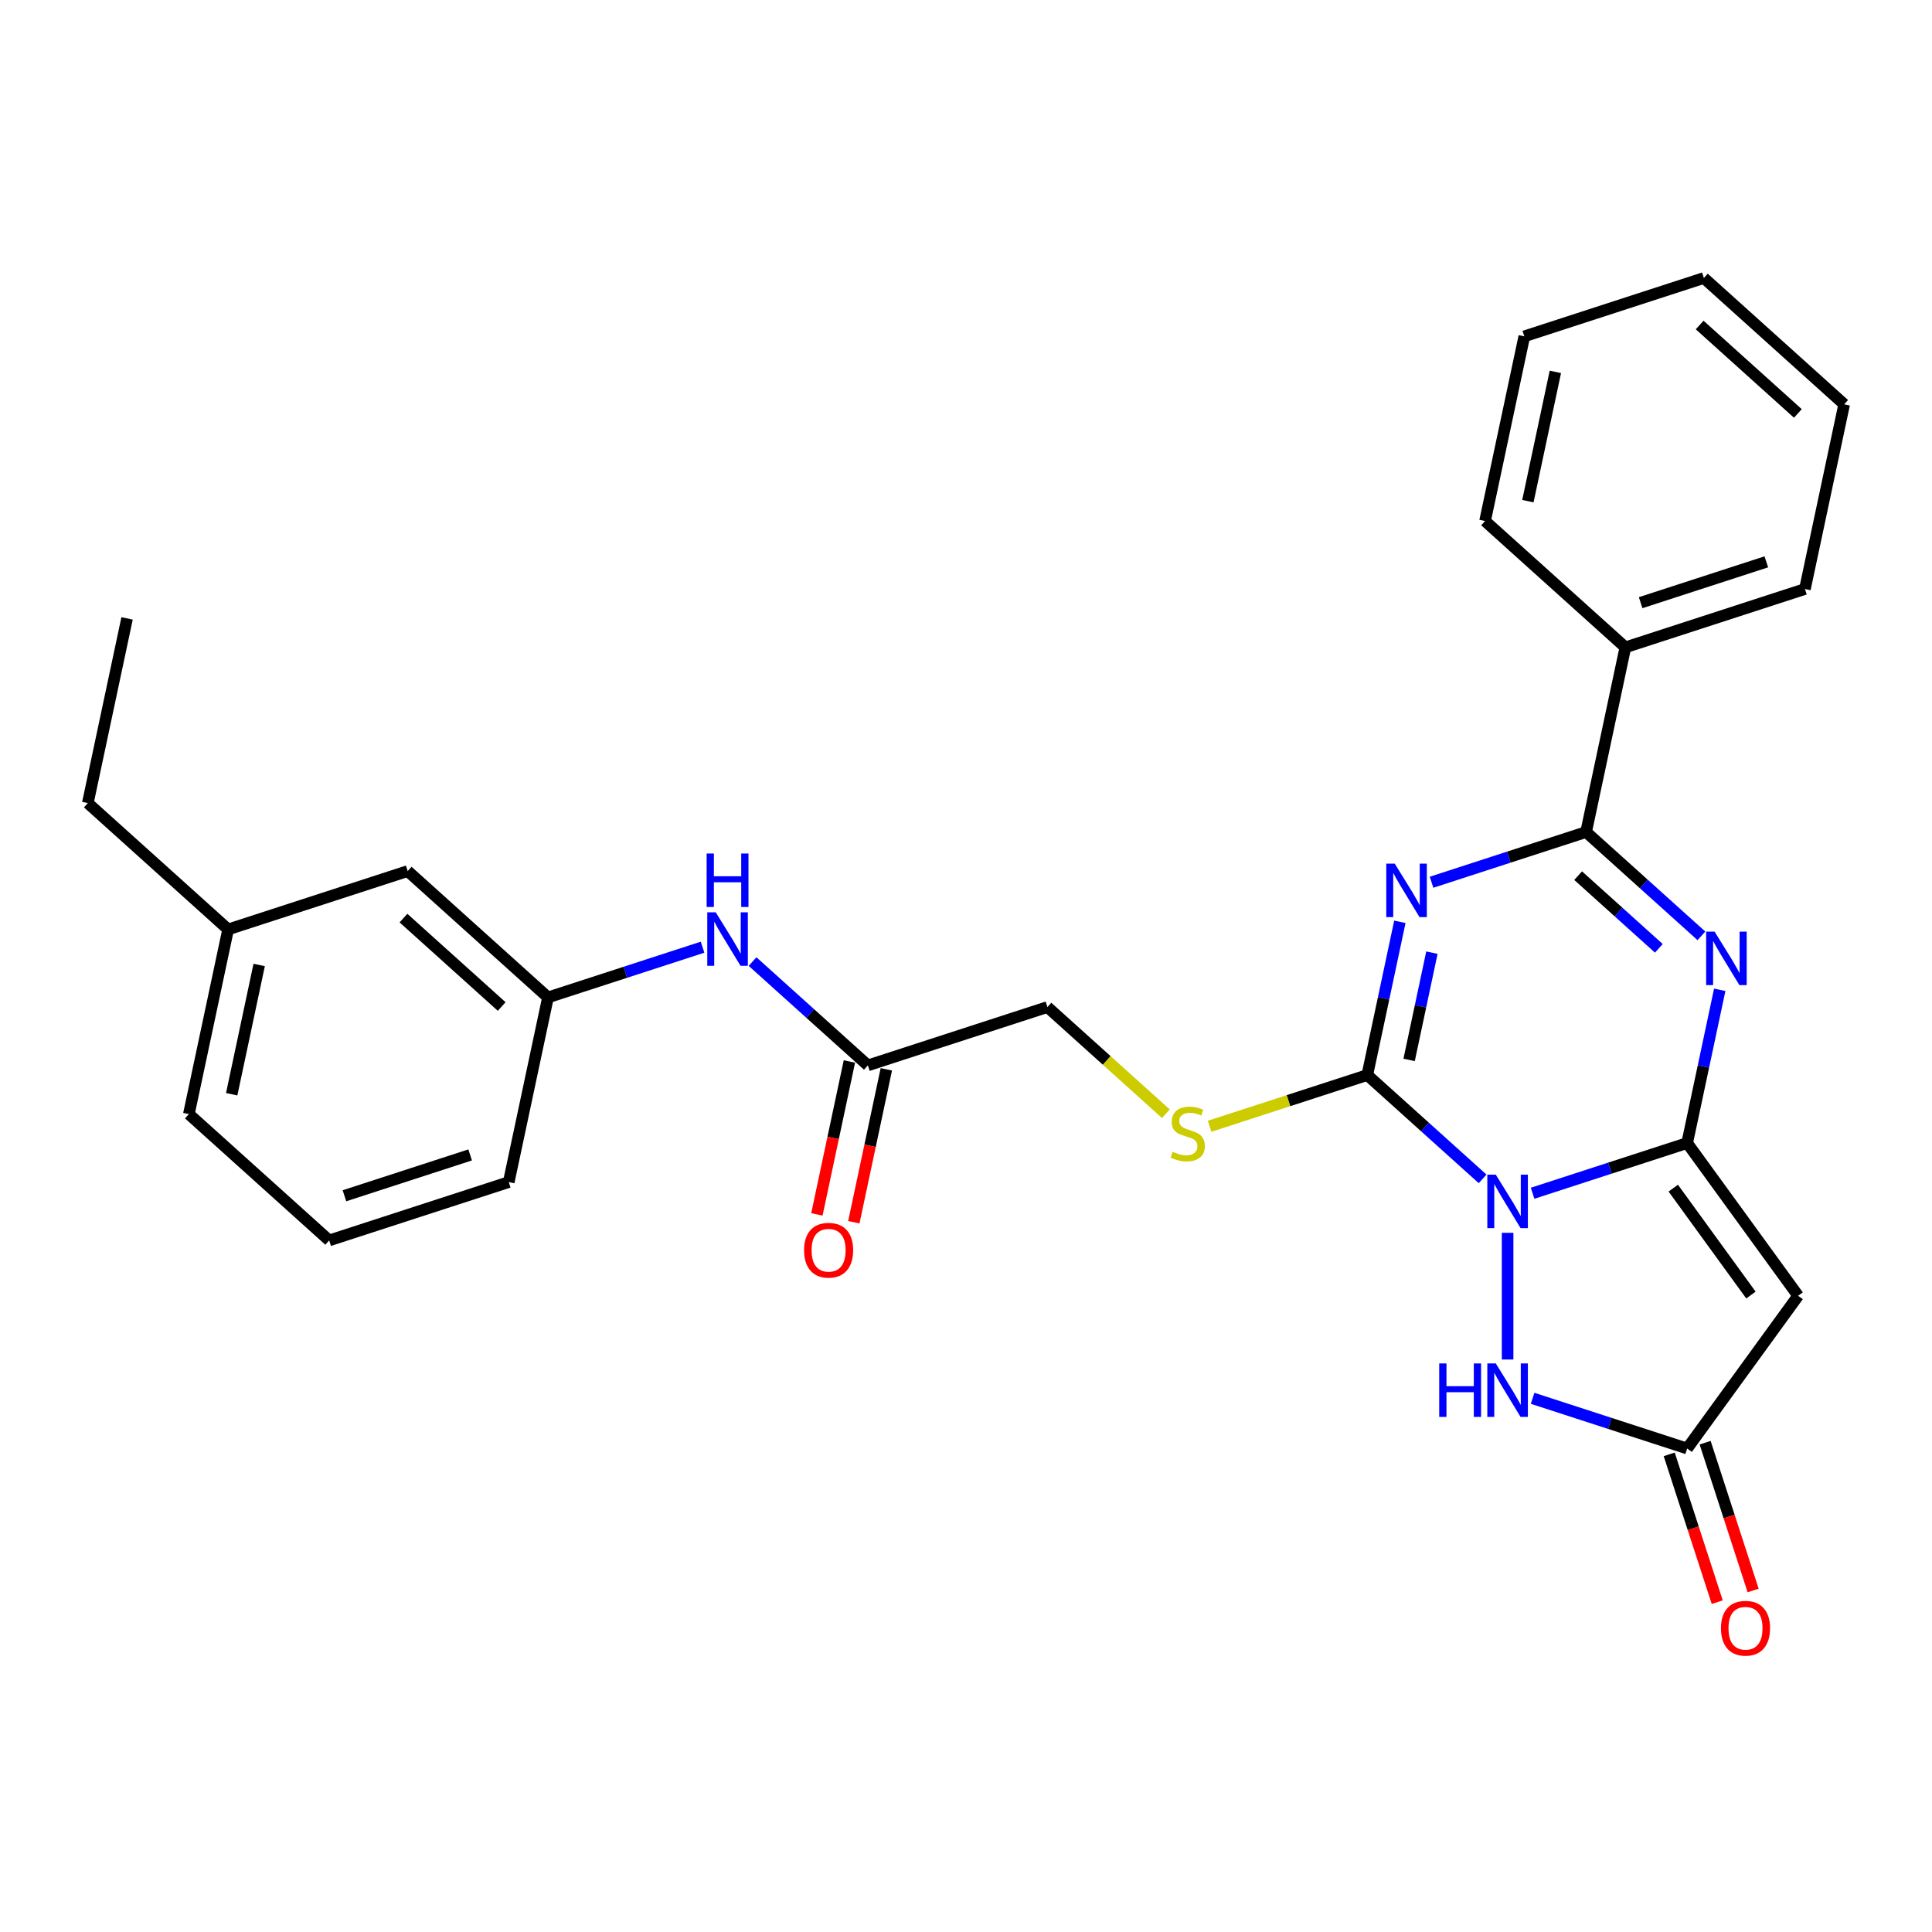 <?xml version='1.0' encoding='iso-8859-1'?>
<svg version='1.1' baseProfile='full'
              xmlns='http://www.w3.org/2000/svg'
                      xmlns:rdkit='http://www.rdkit.org/xml'
                      xmlns:xlink='http://www.w3.org/1999/xlink'
                  xml:space='preserve'
width='1000px' height='1000px' viewBox='0 0 1000 1000'>
<!-- END OF HEADER -->
<rect style='opacity:1.0;fill:#FFFFFF;stroke:none' width='1000' height='1000' x='0' y='0'> </rect>
<path class='bond-0' d='M 793.272,617.626 L 833.273,604.629' style='fill:none;fill-rule:evenodd;stroke:#0000FF;stroke-width:6px;stroke-linecap:butt;stroke-linejoin:miter;stroke-opacity:1' />
<path class='bond-0' d='M 833.273,604.629 L 873.274,591.632' style='fill:none;fill-rule:evenodd;stroke:#000000;stroke-width:6px;stroke-linecap:butt;stroke-linejoin:miter;stroke-opacity:1' />
<path class='bond-2' d='M 767.394,610.18 L 737.552,583.31' style='fill:none;fill-rule:evenodd;stroke:#0000FF;stroke-width:6px;stroke-linecap:butt;stroke-linejoin:miter;stroke-opacity:1' />
<path class='bond-2' d='M 737.552,583.31 L 707.71,556.44' style='fill:none;fill-rule:evenodd;stroke:#000000;stroke-width:6px;stroke-linecap:butt;stroke-linejoin:miter;stroke-opacity:1' />
<path class='bond-6' d='M 780.333,638.111 L 780.333,703.68' style='fill:none;fill-rule:evenodd;stroke:#0000FF;stroke-width:6px;stroke-linecap:butt;stroke-linejoin:miter;stroke-opacity:1' />
<path class='bond-3' d='M 873.274,591.632 L 881.702,551.978' style='fill:none;fill-rule:evenodd;stroke:#000000;stroke-width:6px;stroke-linecap:butt;stroke-linejoin:miter;stroke-opacity:1' />
<path class='bond-3' d='M 881.702,551.978 L 890.131,512.324' style='fill:none;fill-rule:evenodd;stroke:#0000FF;stroke-width:6px;stroke-linecap:butt;stroke-linejoin:miter;stroke-opacity:1' />
<path class='bond-5' d='M 873.274,591.632 L 930.714,670.692' style='fill:none;fill-rule:evenodd;stroke:#000000;stroke-width:6px;stroke-linecap:butt;stroke-linejoin:miter;stroke-opacity:1' />
<path class='bond-5' d='M 866.078,614.979 L 906.286,670.321' style='fill:none;fill-rule:evenodd;stroke:#000000;stroke-width:6px;stroke-linecap:butt;stroke-linejoin:miter;stroke-opacity:1' />
<path class='bond-1' d='M 724.567,477.133 L 716.139,516.786' style='fill:none;fill-rule:evenodd;stroke:#0000FF;stroke-width:6px;stroke-linecap:butt;stroke-linejoin:miter;stroke-opacity:1' />
<path class='bond-1' d='M 716.139,516.786 L 707.71,556.44' style='fill:none;fill-rule:evenodd;stroke:#000000;stroke-width:6px;stroke-linecap:butt;stroke-linejoin:miter;stroke-opacity:1' />
<path class='bond-1' d='M 741.156,493.092 L 735.256,520.85' style='fill:none;fill-rule:evenodd;stroke:#0000FF;stroke-width:6px;stroke-linecap:butt;stroke-linejoin:miter;stroke-opacity:1' />
<path class='bond-1' d='M 735.256,520.85 L 729.356,548.608' style='fill:none;fill-rule:evenodd;stroke:#000000;stroke-width:6px;stroke-linecap:butt;stroke-linejoin:miter;stroke-opacity:1' />
<path class='bond-4' d='M 740.966,456.648 L 780.968,443.651' style='fill:none;fill-rule:evenodd;stroke:#0000FF;stroke-width:6px;stroke-linecap:butt;stroke-linejoin:miter;stroke-opacity:1' />
<path class='bond-4' d='M 780.968,443.651 L 820.969,430.654' style='fill:none;fill-rule:evenodd;stroke:#000000;stroke-width:6px;stroke-linecap:butt;stroke-linejoin:miter;stroke-opacity:1' />
<path class='bond-8' d='M 707.71,556.44 L 666.898,569.701' style='fill:none;fill-rule:evenodd;stroke:#000000;stroke-width:6px;stroke-linecap:butt;stroke-linejoin:miter;stroke-opacity:1' />
<path class='bond-8' d='M 666.898,569.701 L 626.085,582.962' style='fill:none;fill-rule:evenodd;stroke:#CCCC00;stroke-width:6px;stroke-linecap:butt;stroke-linejoin:miter;stroke-opacity:1' />
<path class='bond-29' d='M 880.653,484.394 L 850.811,457.524' style='fill:none;fill-rule:evenodd;stroke:#0000FF;stroke-width:6px;stroke-linecap:butt;stroke-linejoin:miter;stroke-opacity:1' />
<path class='bond-29' d='M 850.811,457.524 L 820.969,430.654' style='fill:none;fill-rule:evenodd;stroke:#000000;stroke-width:6px;stroke-linecap:butt;stroke-linejoin:miter;stroke-opacity:1' />
<path class='bond-29' d='M 858.622,490.857 L 837.733,472.048' style='fill:none;fill-rule:evenodd;stroke:#0000FF;stroke-width:6px;stroke-linecap:butt;stroke-linejoin:miter;stroke-opacity:1' />
<path class='bond-29' d='M 837.733,472.048 L 816.843,453.239' style='fill:none;fill-rule:evenodd;stroke:#000000;stroke-width:6px;stroke-linecap:butt;stroke-linejoin:miter;stroke-opacity:1' />
<path class='bond-11' d='M 820.969,430.654 L 841.287,335.065' style='fill:none;fill-rule:evenodd;stroke:#000000;stroke-width:6px;stroke-linecap:butt;stroke-linejoin:miter;stroke-opacity:1' />
<path class='bond-28' d='M 930.714,670.692 L 873.274,749.752' style='fill:none;fill-rule:evenodd;stroke:#000000;stroke-width:6px;stroke-linecap:butt;stroke-linejoin:miter;stroke-opacity:1' />
<path class='bond-7' d='M 793.272,723.758 L 833.273,736.755' style='fill:none;fill-rule:evenodd;stroke:#0000FF;stroke-width:6px;stroke-linecap:butt;stroke-linejoin:miter;stroke-opacity:1' />
<path class='bond-7' d='M 833.273,736.755 L 873.274,749.752' style='fill:none;fill-rule:evenodd;stroke:#000000;stroke-width:6px;stroke-linecap:butt;stroke-linejoin:miter;stroke-opacity:1' />
<path class='bond-12' d='M 863.98,752.772 L 876.408,791.024' style='fill:none;fill-rule:evenodd;stroke:#000000;stroke-width:6px;stroke-linecap:butt;stroke-linejoin:miter;stroke-opacity:1' />
<path class='bond-12' d='M 876.408,791.024 L 888.837,829.276' style='fill:none;fill-rule:evenodd;stroke:#FF0000;stroke-width:6px;stroke-linecap:butt;stroke-linejoin:miter;stroke-opacity:1' />
<path class='bond-12' d='M 882.568,746.733 L 894.997,784.984' style='fill:none;fill-rule:evenodd;stroke:#000000;stroke-width:6px;stroke-linecap:butt;stroke-linejoin:miter;stroke-opacity:1' />
<path class='bond-12' d='M 894.997,784.984 L 907.425,823.236' style='fill:none;fill-rule:evenodd;stroke:#FF0000;stroke-width:6px;stroke-linecap:butt;stroke-linejoin:miter;stroke-opacity:1' />
<path class='bond-15' d='M 603.453,576.449 L 572.799,548.849' style='fill:none;fill-rule:evenodd;stroke:#CCCC00;stroke-width:6px;stroke-linecap:butt;stroke-linejoin:miter;stroke-opacity:1' />
<path class='bond-15' d='M 572.799,548.849 L 542.146,521.249' style='fill:none;fill-rule:evenodd;stroke:#000000;stroke-width:6px;stroke-linecap:butt;stroke-linejoin:miter;stroke-opacity:1' />
<path class='bond-9' d='M 449.205,551.447 L 542.146,521.249' style='fill:none;fill-rule:evenodd;stroke:#000000;stroke-width:6px;stroke-linecap:butt;stroke-linejoin:miter;stroke-opacity:1' />
<path class='bond-10' d='M 449.205,551.447 L 419.363,524.577' style='fill:none;fill-rule:evenodd;stroke:#000000;stroke-width:6px;stroke-linecap:butt;stroke-linejoin:miter;stroke-opacity:1' />
<path class='bond-10' d='M 419.363,524.577 L 389.521,497.707' style='fill:none;fill-rule:evenodd;stroke:#0000FF;stroke-width:6px;stroke-linecap:butt;stroke-linejoin:miter;stroke-opacity:1' />
<path class='bond-14' d='M 439.646,549.415 L 431.234,588.991' style='fill:none;fill-rule:evenodd;stroke:#000000;stroke-width:6px;stroke-linecap:butt;stroke-linejoin:miter;stroke-opacity:1' />
<path class='bond-14' d='M 431.234,588.991 L 422.822,628.566' style='fill:none;fill-rule:evenodd;stroke:#FF0000;stroke-width:6px;stroke-linecap:butt;stroke-linejoin:miter;stroke-opacity:1' />
<path class='bond-14' d='M 458.764,553.479 L 450.352,593.054' style='fill:none;fill-rule:evenodd;stroke:#000000;stroke-width:6px;stroke-linecap:butt;stroke-linejoin:miter;stroke-opacity:1' />
<path class='bond-14' d='M 450.352,593.054 L 441.94,632.63' style='fill:none;fill-rule:evenodd;stroke:#FF0000;stroke-width:6px;stroke-linecap:butt;stroke-linejoin:miter;stroke-opacity:1' />
<path class='bond-13' d='M 363.644,490.261 L 323.642,503.258' style='fill:none;fill-rule:evenodd;stroke:#0000FF;stroke-width:6px;stroke-linecap:butt;stroke-linejoin:miter;stroke-opacity:1' />
<path class='bond-13' d='M 323.642,503.258 L 283.641,516.255' style='fill:none;fill-rule:evenodd;stroke:#000000;stroke-width:6px;stroke-linecap:butt;stroke-linejoin:miter;stroke-opacity:1' />
<path class='bond-20' d='M 841.287,335.065 L 934.228,304.867' style='fill:none;fill-rule:evenodd;stroke:#000000;stroke-width:6px;stroke-linecap:butt;stroke-linejoin:miter;stroke-opacity:1' />
<path class='bond-20' d='M 849.188,311.947 L 914.247,290.808' style='fill:none;fill-rule:evenodd;stroke:#000000;stroke-width:6px;stroke-linecap:butt;stroke-linejoin:miter;stroke-opacity:1' />
<path class='bond-21' d='M 841.287,335.065 L 768.664,269.675' style='fill:none;fill-rule:evenodd;stroke:#000000;stroke-width:6px;stroke-linecap:butt;stroke-linejoin:miter;stroke-opacity:1' />
<path class='bond-16' d='M 283.641,516.255 L 211.018,450.865' style='fill:none;fill-rule:evenodd;stroke:#000000;stroke-width:6px;stroke-linecap:butt;stroke-linejoin:miter;stroke-opacity:1' />
<path class='bond-16' d='M 259.67,520.971 L 208.834,475.198' style='fill:none;fill-rule:evenodd;stroke:#000000;stroke-width:6px;stroke-linecap:butt;stroke-linejoin:miter;stroke-opacity:1' />
<path class='bond-19' d='M 283.641,516.255 L 263.323,611.843' style='fill:none;fill-rule:evenodd;stroke:#000000;stroke-width:6px;stroke-linecap:butt;stroke-linejoin:miter;stroke-opacity:1' />
<path class='bond-17' d='M 211.018,450.865 L 118.078,481.063' style='fill:none;fill-rule:evenodd;stroke:#000000;stroke-width:6px;stroke-linecap:butt;stroke-linejoin:miter;stroke-opacity:1' />
<path class='bond-23' d='M 118.078,481.063 L 45.455,415.673' style='fill:none;fill-rule:evenodd;stroke:#000000;stroke-width:6px;stroke-linecap:butt;stroke-linejoin:miter;stroke-opacity:1' />
<path class='bond-31' d='M 118.078,481.063 L 97.76,576.652' style='fill:none;fill-rule:evenodd;stroke:#000000;stroke-width:6px;stroke-linecap:butt;stroke-linejoin:miter;stroke-opacity:1' />
<path class='bond-31' d='M 134.147,499.465 L 119.925,566.377' style='fill:none;fill-rule:evenodd;stroke:#000000;stroke-width:6px;stroke-linecap:butt;stroke-linejoin:miter;stroke-opacity:1' />
<path class='bond-18' d='M 170.383,642.042 L 263.323,611.843' style='fill:none;fill-rule:evenodd;stroke:#000000;stroke-width:6px;stroke-linecap:butt;stroke-linejoin:miter;stroke-opacity:1' />
<path class='bond-18' d='M 178.284,618.924 L 243.343,597.785' style='fill:none;fill-rule:evenodd;stroke:#000000;stroke-width:6px;stroke-linecap:butt;stroke-linejoin:miter;stroke-opacity:1' />
<path class='bond-22' d='M 170.383,642.042 L 97.76,576.652' style='fill:none;fill-rule:evenodd;stroke:#000000;stroke-width:6px;stroke-linecap:butt;stroke-linejoin:miter;stroke-opacity:1' />
<path class='bond-25' d='M 934.228,304.867 L 954.545,209.279' style='fill:none;fill-rule:evenodd;stroke:#000000;stroke-width:6px;stroke-linecap:butt;stroke-linejoin:miter;stroke-opacity:1' />
<path class='bond-26' d='M 768.664,269.675 L 788.982,174.087' style='fill:none;fill-rule:evenodd;stroke:#000000;stroke-width:6px;stroke-linecap:butt;stroke-linejoin:miter;stroke-opacity:1' />
<path class='bond-26' d='M 790.829,259.401 L 805.052,192.489' style='fill:none;fill-rule:evenodd;stroke:#000000;stroke-width:6px;stroke-linecap:butt;stroke-linejoin:miter;stroke-opacity:1' />
<path class='bond-24' d='M 45.455,415.673 L 65.772,320.085' style='fill:none;fill-rule:evenodd;stroke:#000000;stroke-width:6px;stroke-linecap:butt;stroke-linejoin:miter;stroke-opacity:1' />
<path class='bond-30' d='M 954.545,209.279 L 881.922,143.889' style='fill:none;fill-rule:evenodd;stroke:#000000;stroke-width:6px;stroke-linecap:butt;stroke-linejoin:miter;stroke-opacity:1' />
<path class='bond-30' d='M 930.574,213.995 L 879.738,168.222' style='fill:none;fill-rule:evenodd;stroke:#000000;stroke-width:6px;stroke-linecap:butt;stroke-linejoin:miter;stroke-opacity:1' />
<path class='bond-27' d='M 788.982,174.087 L 881.922,143.889' style='fill:none;fill-rule:evenodd;stroke:#000000;stroke-width:6px;stroke-linecap:butt;stroke-linejoin:miter;stroke-opacity:1' />
<path  class='atom-0' d='M 774.215 607.993
L 783.284 622.651
Q 784.183 624.097, 785.629 626.716
Q 787.076 629.335, 787.154 629.492
L 787.154 607.993
L 790.828 607.993
L 790.828 635.668
L 787.037 635.668
L 777.303 619.641
Q 776.17 617.765, 774.958 615.615
Q 773.785 613.465, 773.434 612.801
L 773.434 635.668
L 769.837 635.668
L 769.837 607.993
L 774.215 607.993
' fill='#0000FF'/>
<path  class='atom-2' d='M 721.91 447.014
L 730.979 461.673
Q 731.878 463.119, 733.324 465.738
Q 734.771 468.357, 734.849 468.513
L 734.849 447.014
L 738.523 447.014
L 738.523 474.69
L 734.732 474.69
L 724.998 458.663
Q 723.865 456.787, 722.653 454.637
Q 721.48 452.487, 721.129 451.822
L 721.129 474.69
L 717.532 474.69
L 717.532 447.014
L 721.91 447.014
' fill='#0000FF'/>
<path  class='atom-4' d='M 887.474 482.206
L 896.543 496.864
Q 897.442 498.311, 898.888 500.93
Q 900.335 503.549, 900.413 503.705
L 900.413 482.206
L 904.087 482.206
L 904.087 509.881
L 900.296 509.881
L 890.562 493.855
Q 889.429 491.978, 888.217 489.828
Q 887.044 487.678, 886.692 487.014
L 886.692 509.881
L 883.096 509.881
L 883.096 482.206
L 887.474 482.206
' fill='#0000FF'/>
<path  class='atom-7' d='M 744.937 705.716
L 748.69 705.716
L 748.69 717.482
L 762.84 717.482
L 762.84 705.716
L 766.593 705.716
L 766.593 733.392
L 762.84 733.392
L 762.84 720.609
L 748.69 720.609
L 748.69 733.392
L 744.937 733.392
L 744.937 705.716
' fill='#0000FF'/>
<path  class='atom-7' d='M 774.215 705.716
L 783.284 720.375
Q 784.183 721.821, 785.629 724.44
Q 787.076 727.059, 787.154 727.216
L 787.154 705.716
L 790.828 705.716
L 790.828 733.392
L 787.037 733.392
L 777.303 717.365
Q 776.17 715.489, 774.958 713.339
Q 773.785 711.189, 773.434 710.524
L 773.434 733.392
L 769.837 733.392
L 769.837 705.716
L 774.215 705.716
' fill='#0000FF'/>
<path  class='atom-9' d='M 606.951 596.137
Q 607.264 596.255, 608.554 596.802
Q 609.844 597.349, 611.251 597.701
Q 612.697 598.014, 614.105 598.014
Q 616.724 598.014, 618.248 596.763
Q 619.772 595.473, 619.772 593.245
Q 619.772 591.72, 618.991 590.782
Q 618.248 589.844, 617.075 589.336
Q 615.903 588.828, 613.948 588.241
Q 611.486 587.499, 610 586.795
Q 608.554 586.091, 607.498 584.606
Q 606.482 583.12, 606.482 580.619
Q 606.482 577.14, 608.827 574.99
Q 611.212 572.84, 615.903 572.84
Q 619.108 572.84, 622.743 574.364
L 621.844 577.374
Q 618.522 576.006, 616.02 576.006
Q 613.323 576.006, 611.837 577.14
Q 610.352 578.234, 610.391 580.15
Q 610.391 581.635, 611.134 582.534
Q 611.915 583.433, 613.01 583.941
Q 614.144 584.45, 616.02 585.036
Q 618.522 585.818, 620.007 586.599
Q 621.492 587.381, 622.548 588.984
Q 623.642 590.547, 623.642 593.245
Q 623.642 597.075, 621.062 599.147
Q 618.522 601.18, 614.261 601.18
Q 611.798 601.18, 609.922 600.633
Q 608.085 600.124, 605.896 599.225
L 606.951 596.137
' fill='#CCCC00'/>
<path  class='atom-11' d='M 370.465 472.219
L 379.533 486.878
Q 380.433 488.324, 381.879 490.943
Q 383.325 493.562, 383.403 493.718
L 383.403 472.219
L 387.078 472.219
L 387.078 499.895
L 383.286 499.895
L 373.553 483.868
Q 372.419 481.992, 371.207 479.842
Q 370.035 477.692, 369.683 477.027
L 369.683 499.895
L 366.087 499.895
L 366.087 472.219
L 370.465 472.219
' fill='#0000FF'/>
<path  class='atom-11' d='M 365.754 441.776
L 369.507 441.776
L 369.507 453.542
L 383.657 453.542
L 383.657 441.776
L 387.41 441.776
L 387.41 469.452
L 383.657 469.452
L 383.657 456.669
L 369.507 456.669
L 369.507 469.452
L 365.754 469.452
L 365.754 441.776
' fill='#0000FF'/>
<path  class='atom-13' d='M 890.768 842.771
Q 890.768 836.126, 894.051 832.413
Q 897.335 828.699, 903.472 828.699
Q 909.609 828.699, 912.893 832.413
Q 916.176 836.126, 916.176 842.771
Q 916.176 849.495, 912.854 853.326
Q 909.531 857.117, 903.472 857.117
Q 897.374 857.117, 894.051 853.326
Q 890.768 849.534, 890.768 842.771
M 903.472 853.99
Q 907.694 853.99, 909.961 851.176
Q 912.267 848.322, 912.267 842.771
Q 912.267 837.338, 909.961 834.602
Q 907.694 831.826, 903.472 831.826
Q 899.25 831.826, 896.944 834.563
Q 894.677 837.299, 894.677 842.771
Q 894.677 848.361, 896.944 851.176
Q 899.25 853.99, 903.472 853.99
' fill='#FF0000'/>
<path  class='atom-15' d='M 416.183 647.113
Q 416.183 640.468, 419.467 636.755
Q 422.75 633.041, 428.887 633.041
Q 435.024 633.041, 438.308 636.755
Q 441.591 640.468, 441.591 647.113
Q 441.591 653.837, 438.269 657.668
Q 434.946 661.459, 428.887 661.459
Q 422.789 661.459, 419.467 657.668
Q 416.183 653.876, 416.183 647.113
M 428.887 658.332
Q 433.109 658.332, 435.376 655.518
Q 437.682 652.664, 437.682 647.113
Q 437.682 641.68, 435.376 638.944
Q 433.109 636.168, 428.887 636.168
Q 424.666 636.168, 422.359 638.905
Q 420.092 641.641, 420.092 647.113
Q 420.092 652.703, 422.359 655.518
Q 424.666 658.332, 428.887 658.332
' fill='#FF0000'/>
</svg>
